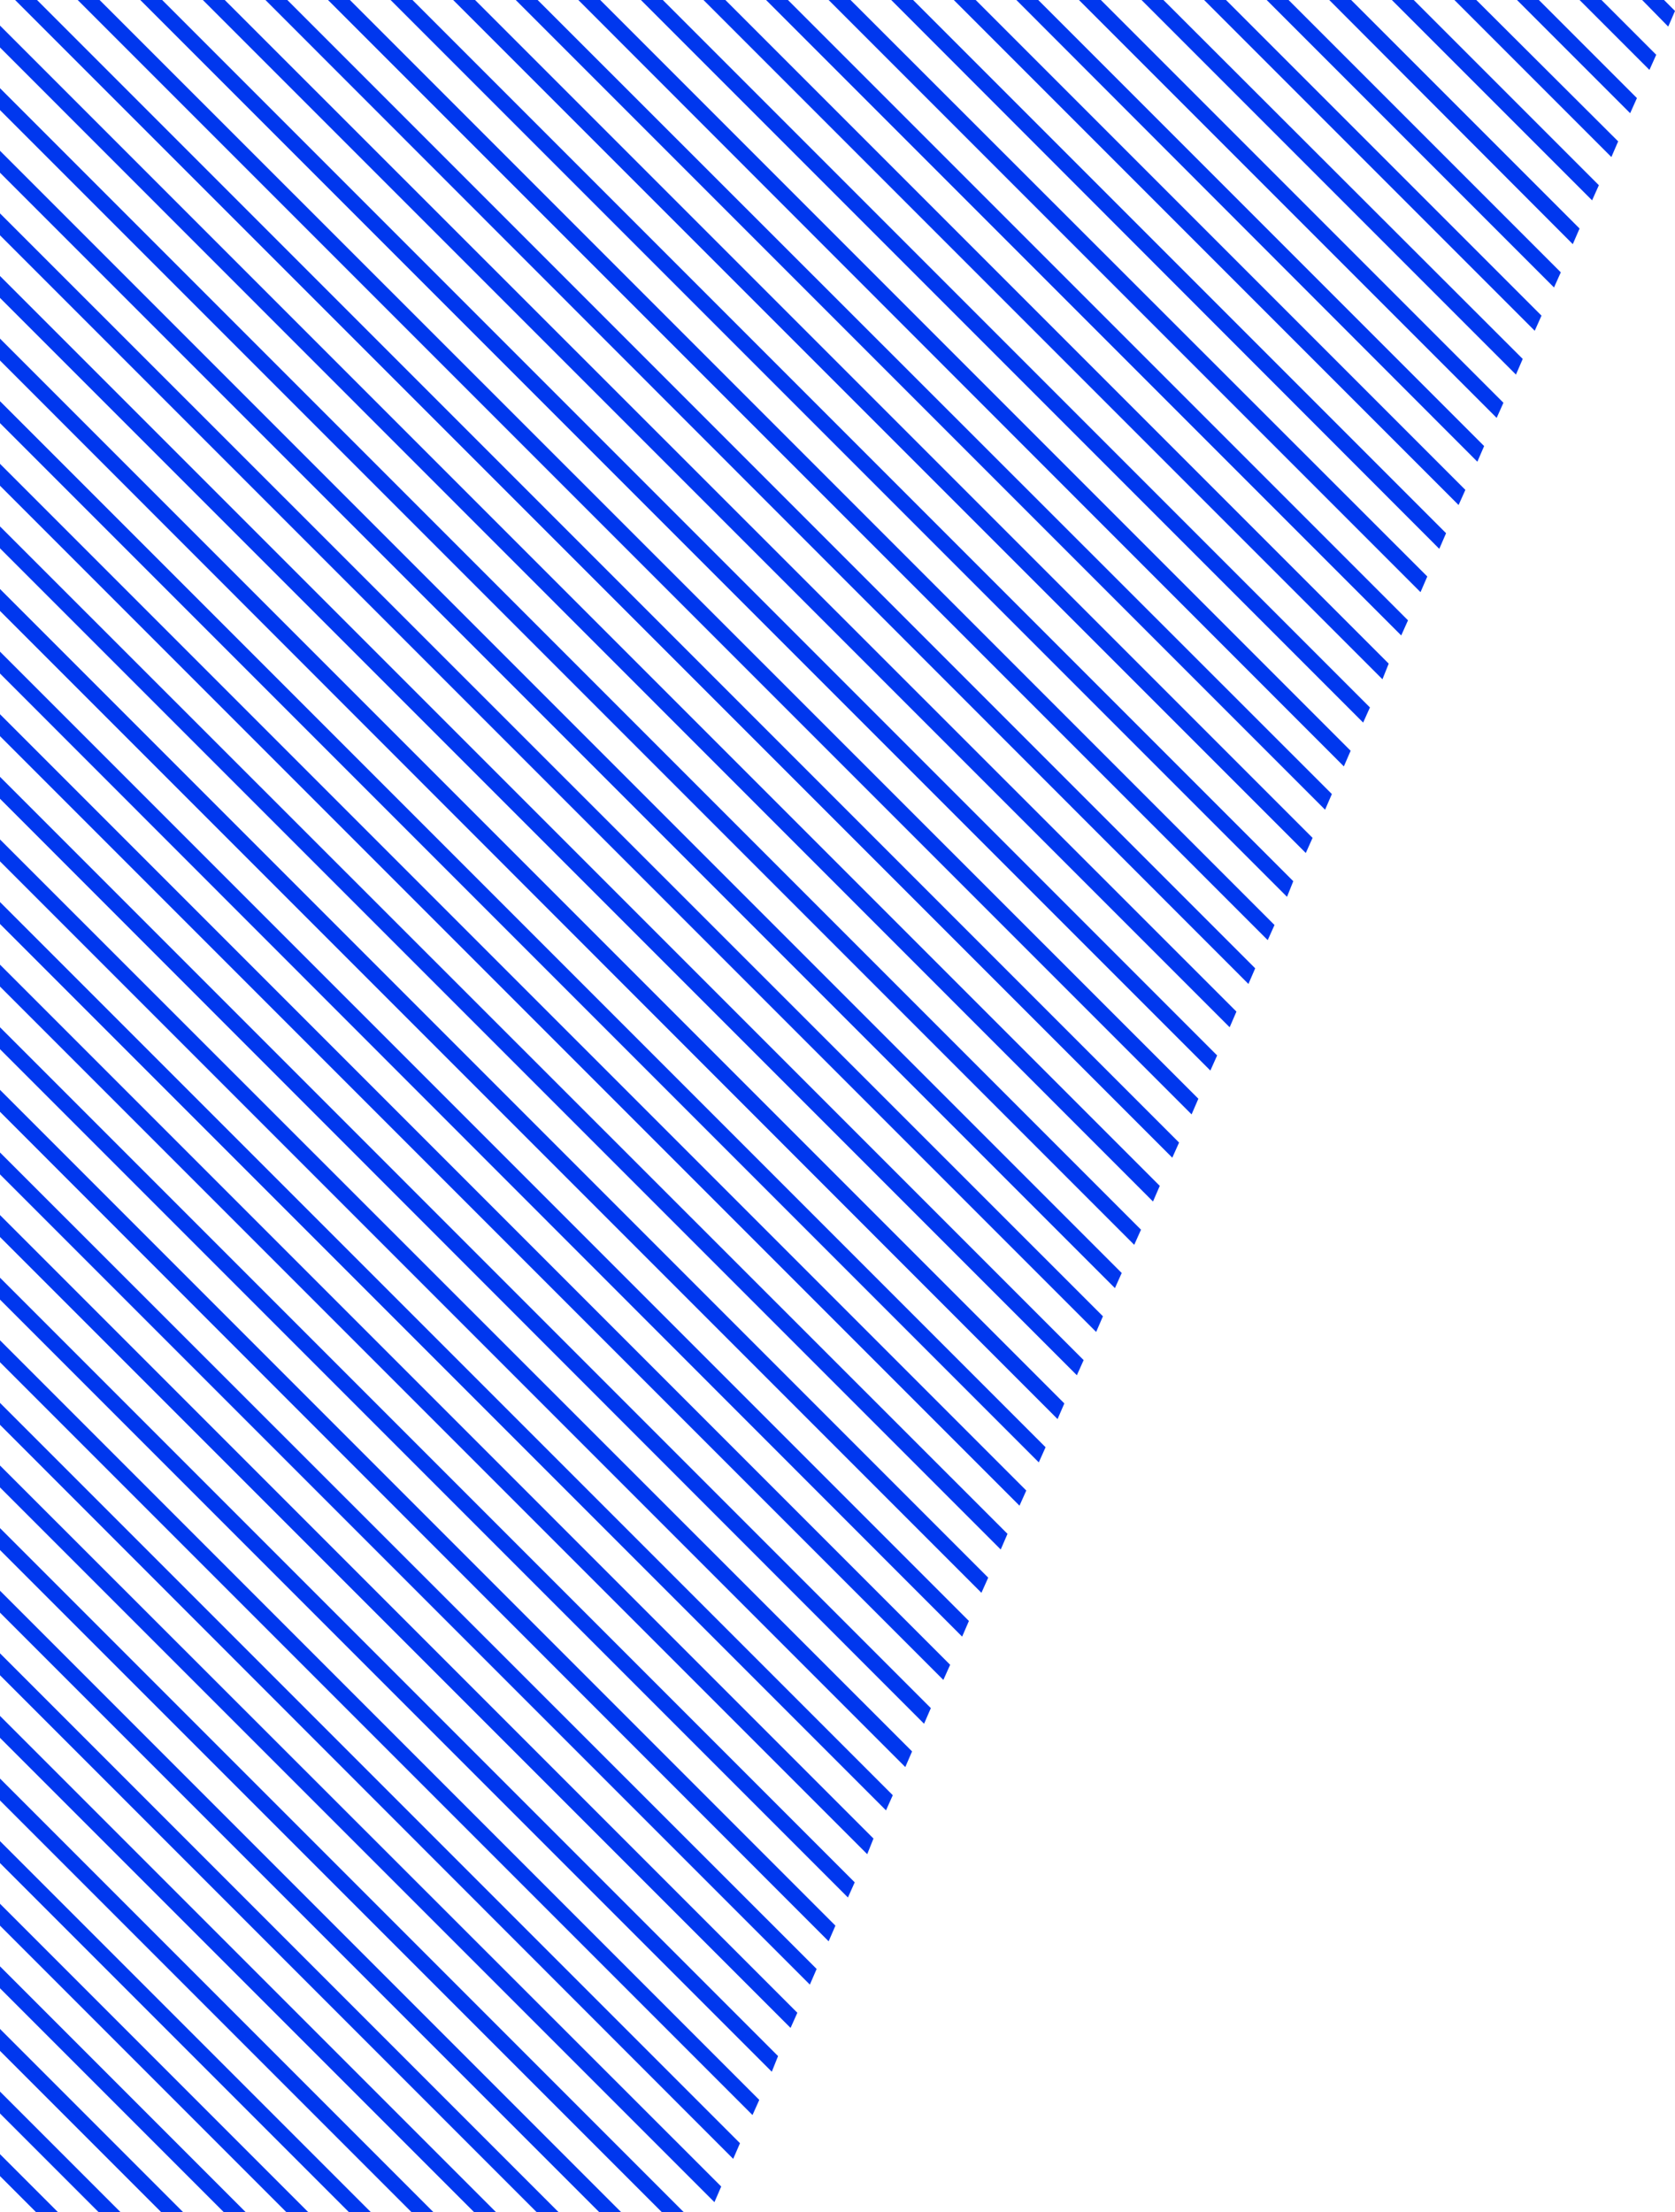 <svg xmlns="http://www.w3.org/2000/svg" width="321.2" height="424" viewBox="0 0 321.2 424"><defs><style>.cls-1{fill:#0037ee;}</style></defs><title>footer_brder_l</title><g id="レイヤー_2" data-name="レイヤー 2"><g id="レイヤー_1-2" data-name="レイヤー 1"><polygon class="cls-1" points="0 184.9 0 189.1 166.3 355.4 167.5 352.4 0 184.9"/><polygon class="cls-1" points="0 160.9 0 165.1 173.6 338.7 174.9 335.7 0 160.9"/><polygon class="cls-1" points="0 172.9 0 177.1 169.9 347 171.2 344.1 0 172.9"/><polygon class="cls-1" points="0 196.9 0 201.1 162.6 363.7 163.9 360.8 0 196.9"/><polygon class="cls-1" points="0 52.9 0 57.1 206.5 263.6 207.8 260.7 0 52.9"/><polygon class="cls-1" points="0 208.9 0 213.1 158.9 372.1 160.2 369.1 0 208.9"/><polygon class="cls-1" points="0 148.9 0 153.1 177.2 330.4 178.5 327.4 0 148.9"/><polygon class="cls-1" points="0 220.9 0 225.1 155.3 380.4 156.6 377.4 0 220.9"/><polygon class="cls-1" points="0 88.9 0 93.1 195.5 288.6 196.8 285.7 0 88.9"/><polygon class="cls-1" points="0 76.9 0 81.1 199.2 280.3 200.5 277.4 0 76.9"/><polygon class="cls-1" points="0 64.9 0 69.1 202.8 272 204.1 269 0 64.9"/><polygon class="cls-1" points="0 136.9 0 141.1 180.9 322 182.2 319.1 0 136.9"/><polygon class="cls-1" points="0 124.9 0 129.1 184.5 313.7 185.8 310.7 0 124.9"/><polygon class="cls-1" points="0 100.9 0 105.1 191.9 297 193.2 294 0 100.9"/><polygon class="cls-1" points="0 112.9 0 117.1 188.2 305.3 189.5 302.4 0 112.9"/><polygon class="cls-1" points="0 232.9 0 237.1 151.6 388.7 152.9 385.8 0 232.9"/><polygon class="cls-1" points="0 376.9 0 381.1 42.9 424 47.1 424 0 376.9"/><polygon class="cls-1" points="0 364.9 0 369.1 54.9 424 59.1 424 0 364.9"/><polygon class="cls-1" points="0 352.9 0 357.1 66.9 424 71.1 424 0 352.9"/><polygon class="cls-1" points="0 400.9 0 405.1 18.9 424 23.1 424 0 400.9"/><polygon class="cls-1" points="0 412.9 0 417.1 6.9 424 11.1 424 0 412.9"/><polygon class="cls-1" points="0 340.9 0 345.1 78.9 424 83.1 424 0 340.9"/><polygon class="cls-1" points="0 244.9 0 249.1 148 397.1 149.2 394.1 0 244.9"/><polygon class="cls-1" points="0 388.9 0 393.1 30.9 424 35.1 424 0 388.9"/><polygon class="cls-1" points="0 268.9 0 273.1 140.6 413.8 141.9 410.8 0 268.9"/><polygon class="cls-1" points="0 328.9 0 333.1 90.9 424 95.1 424 0 328.9"/><polygon class="cls-1" points="0 280.9 0 285.1 137 422.1 138.3 419.1 0 280.9"/><polygon class="cls-1" points="0 256.9 0 261.1 144.3 405.4 145.6 402.5 0 256.9"/><polygon class="cls-1" points="0 316.9 0 321.1 102.9 424 107.1 424 0 316.9"/><polygon class="cls-1" points="0 292.9 0 297.1 126.9 424 131.1 424 0 292.9"/><polygon class="cls-1" points="0 304.9 0 309.1 114.9 424 119.1 424 0 304.9"/><polygon class="cls-1" points="91.1 0 86.9 0 250.4 163.5 251.7 160.6 91.1 0"/><polygon class="cls-1" points="211.1 0 206.9 0 287 80.1 288.3 77.2 211.1 0"/><polygon class="cls-1" points="199.1 0 194.9 0 283.3 88.5 284.6 85.5 199.1 0"/><polygon class="cls-1" points="223.1 0 218.9 0 290.7 71.8 292 68.8 223.1 0"/><polygon class="cls-1" points="187.1 0 182.9 0 279.7 96.8 281 93.9 187.1 0"/><polygon class="cls-1" points="163.1 0 158.9 0 272.4 113.5 273.7 110.5 163.1 0"/><polygon class="cls-1" points="151.1 0 146.9 0 268.7 121.8 270 118.9 151.1 0"/><polygon class="cls-1" points="235.1 0 230.9 0 294.3 63.4 295.6 60.5 235.1 0"/><polygon class="cls-1" points="175.1 0 170.9 0 276 105.2 277.3 102.2 175.1 0"/><polygon class="cls-1" points="307.1 0 302.9 0 316.3 13.4 317.6 10.5 307.1 0"/><polygon class="cls-1" points="319.1 0 314.9 0 319.9 5.1 321.2 2.1 319.1 0"/><polygon class="cls-1" points="295.1 0 290.9 0 312.6 21.7 313.9 18.8 295.1 0"/><polygon class="cls-1" points="271.1 0 266.9 0 305.3 38.4 306.6 35.5 271.1 0"/><polygon class="cls-1" points="259.1 0 254.9 0 301.6 46.8 302.9 43.8 259.1 0"/><polygon class="cls-1" points="283.1 0 278.9 0 309 30.1 310.3 27.1 283.1 0"/><polygon class="cls-1" points="247.1 0 242.9 0 298 55.1 299.3 52.2 247.1 0"/><polygon class="cls-1" points="31.1 0 26.9 0 232.1 205.2 233.4 202.3 31.1 0"/><polygon class="cls-1" points="19.1 0 14.9 0 228.5 213.6 229.8 210.6 19.1 0"/><polygon class="cls-1" points="0 40.9 0 45.1 210.2 255.3 211.5 252.3 0 40.9"/><polygon class="cls-1" points="7.1 0 2.9 0 224.8 221.9 226.1 219 7.1 0"/><polygon class="cls-1" points="0 28.9 0 33.1 213.8 246.9 215.1 244 0 28.9"/><polygon class="cls-1" points="43.1 0 38.9 0 235.8 196.9 237.1 193.9 43.1 0"/><polygon class="cls-1" points="0 4.9 0 9.1 221.1 230.3 222.4 227.3 0 4.9"/><polygon class="cls-1" points="0 16.9 0 21.1 217.5 238.6 218.8 235.7 0 16.9"/><polygon class="cls-1" points="115.1 0 110.9 0 257.7 146.9 259 143.9 115.1 0"/><polygon class="cls-1" points="55.1 0 50.9 0 239.4 188.6 240.7 185.6 55.1 0"/><polygon class="cls-1" points="139.1 0 134.9 0 265.1 130.2 266.3 127.2 139.1 0"/><polygon class="cls-1" points="127.1 0 122.9 0 261.4 138.5 262.7 135.6 127.1 0"/><polygon class="cls-1" points="103.1 0 98.9 0 254.1 155.2 255.4 152.2 103.1 0"/><polygon class="cls-1" points="67.1 0 62.9 0 243.1 180.2 244.4 177.3 67.1 0"/><polygon class="cls-1" points="79.1 0 74.9 0 246.8 171.9 248 168.9 79.1 0"/></g></g></svg>